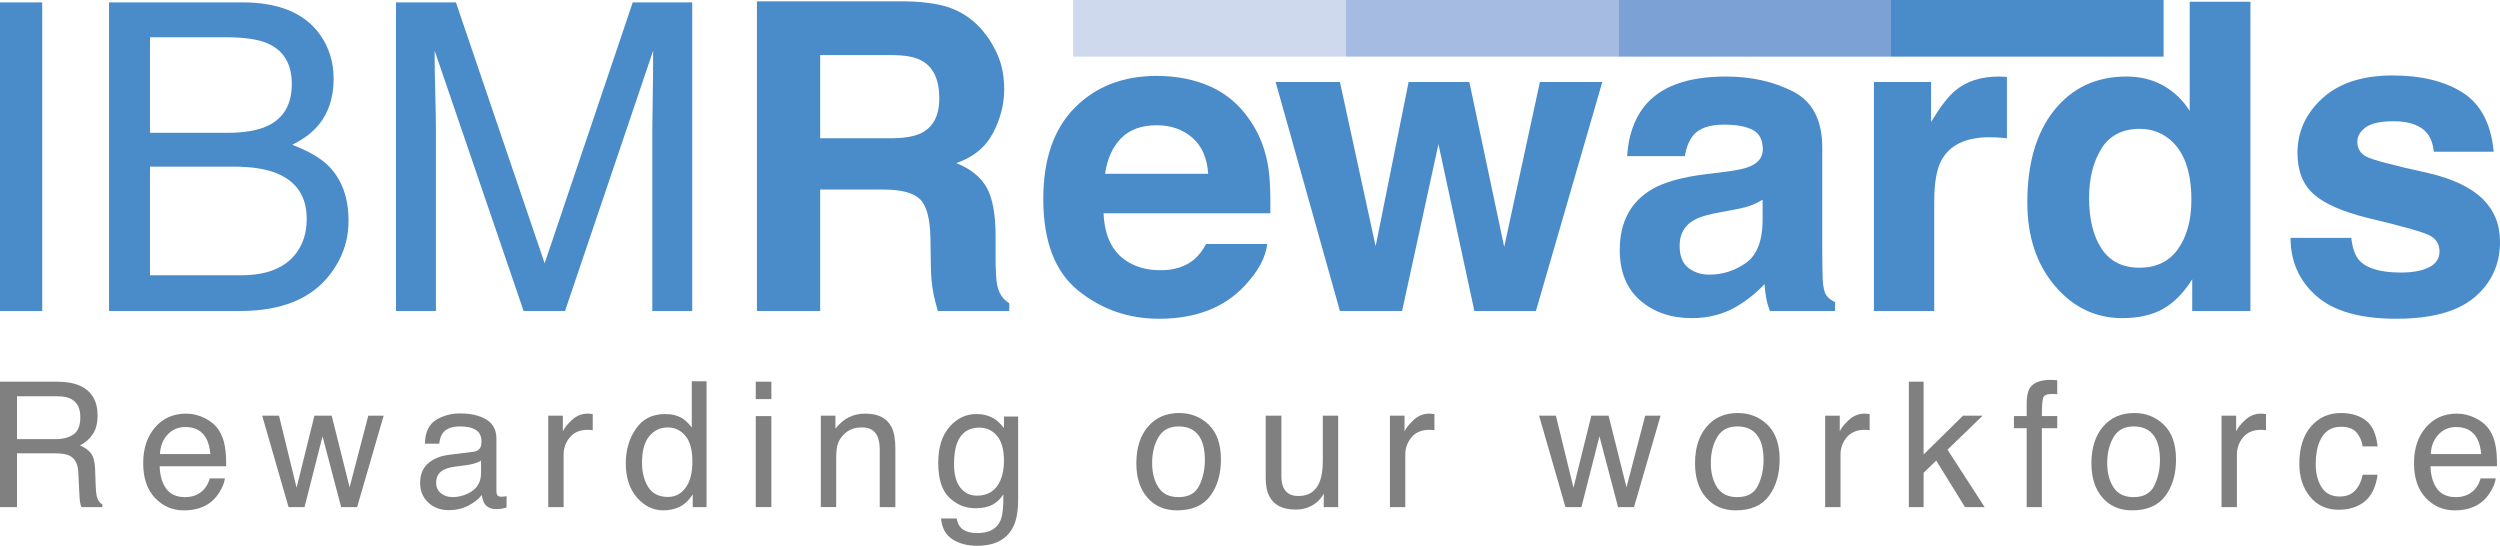 <?xml version="1.0" encoding="UTF-8"?>
<svg xmlns="http://www.w3.org/2000/svg" width="1027.958" height="224.414" version="1.1" viewBox="0 0 1027.958 224.414">
  <defs>
    <style>
      .cls-1 {
        fill: #7ca2d5;
      }

      .cls-2 {
        fill: gray;
      }

      .cls-3 {
        fill: #a5bbe1;
      }

      .cls-4 {
        fill: #4a8bc9;
      }

      .cls-5 {
        fill: #cfd9ee;
      }
    </style>
  </defs>
  <!-- Generator: Adobe Illustrator 28.7.1, SVG Export Plug-In . SVG Version: 1.2.0 Build 142)  -->
  <g>
    <g id="Layer_1">
      <g>
        <g>
          <g>
            <path class="cls-4" d="M0,.973h17.363v126.896H0V.973Z"/>
            <path class="cls-4" d="M44.833.973h54.867c14.955,0,25.592,4.435,31.912,13.303,3.709,5.241,5.565,11.288,5.565,18.141,0,8.005-2.275,14.57-6.824,19.695-2.362,2.707-5.759,5.183-10.193,7.429,6.507,2.477,11.373,5.27,14.599,8.379,5.701,5.529,8.552,13.16,8.552,22.892,0,8.179-2.579,15.579-7.735,22.201-7.707,9.905-19.962,14.857-36.766,14.857h-53.976V.973ZM93.276,54.616c7.332,0,13.034-1.007,17.108-3.023,6.4-3.167,9.602-8.868,9.602-17.104,0-8.293-3.404-13.879-10.212-16.759-3.841-1.611-9.545-2.419-17.109-2.419h-30.987v39.305h31.599ZM99.087,113.184c10.639,0,18.224-3.052,22.759-9.156,2.848-3.857,4.273-8.522,4.273-13.994,0-9.213-4.157-15.491-12.47-18.831-4.419-1.784-10.261-2.678-17.528-2.678h-34.444v44.659h37.409Z"/>
            <path class="cls-4" d="M162.833.973h24.627l36.489,107.287L260.178.973h24.454v126.896h-16.413V52.975c0-2.592.057-6.881.173-12.871.115-5.988.173-12.409.173-19.264l-36.23,107.029h-17.033l-36.575-107.029v3.888c0,3.109.086,7.848.259,14.21.173,6.364.259,11.044.259,14.037v74.895h-16.413V.973Z"/>
            <path class="cls-4" d="M392.231,3.823c4.689,2.016,8.663,4.981,11.919,8.897,2.695,3.226,4.829,6.796,6.402,10.711,1.572,3.917,2.359,8.379,2.359,13.39,0,6.047-1.527,11.993-4.579,17.838-3.053,5.846-8.091,9.978-15.117,12.396,5.874,2.362,10.034,5.716,12.482,10.063,2.447,4.349,3.671,10.985,3.671,19.911v8.552c0,5.817.234,9.762.702,11.835.702,3.282,2.339,5.701,4.913,7.256v3.196h-29.371c-.807-2.821-1.382-5.097-1.728-6.824-.691-3.57-1.066-7.227-1.123-10.971l-.173-11.834c-.109-8.12-1.511-13.533-4.208-16.24-2.697-2.706-7.75-4.061-15.158-4.061h-25.985v49.93h-26.001V.54h60.903c8.703.173,15.4,1.268,20.089,3.283ZM337.24,22.654v34.208h28.633c5.688,0,9.953-.691,12.798-2.073,5.032-2.419,7.548-7.198,7.548-14.34,0-7.717-2.435-12.899-7.302-15.549-2.734-1.497-6.836-2.246-12.306-2.246h-29.372Z"/>
            <path class="cls-4" d="M497.764,35.618c6.568,2.942,11.992,7.586,16.271,13.93,3.856,5.595,6.356,12.083,7.501,19.466.664,4.326.934,10.556.812,18.688h-68.578c.382,9.445,3.665,16.067,9.846,19.868,3.76,2.362,8.285,3.541,13.574,3.541,5.608,0,10.165-1.438,13.67-4.318,1.911-1.556,3.601-3.715,5.067-6.479h25.135c-.664,5.587-3.705,11.26-9.127,17.018-8.435,9.157-20.242,13.735-35.424,13.735-12.531,0-23.587-3.861-33.166-11.585-9.579-7.723-14.368-20.289-14.368-37.696,0-16.311,4.323-28.818,12.971-37.521,8.646-8.703,19.871-13.057,33.671-13.057,8.194,0,15.576,1.472,22.144,4.412ZM460.934,56.887c-3.48,3.586-5.665,8.443-6.559,14.574h42.414c-.448-6.535-2.633-11.494-6.558-14.878-3.925-3.384-8.792-5.077-14.602-5.077-6.319,0-11.218,1.794-14.696,5.381Z"/>
            <path class="cls-4" d="M579.198,33.711h24.965l14.34,67.812,14.685-67.812h25.656l-27.297,94.158h-25.311l-14.771-68.588-14.944,68.588h-25.569l-26.434-94.158h26.434l14.686,67.552,13.562-67.552Z"/>
            <path class="cls-4" d="M709.699,70.598c4.582-.575,7.859-1.296,9.833-2.16,3.539-1.497,5.309-3.829,5.309-6.997,0-3.857-1.358-6.522-4.072-7.99-2.715-1.469-6.699-2.203-11.952-2.203-5.896,0-10.07,1.44-12.521,4.319-1.752,2.131-2.92,5.011-3.503,8.639h-23.755c.52-8.235,2.833-15.001,6.94-20.301,6.535-8.293,17.756-12.438,33.662-12.438,10.353,0,19.548,2.044,27.589,6.133,8.039,4.09,12.059,11.806,12.059,23.15v43.192c0,2.995.057,6.623.173,10.884.173,3.226.661,5.414,1.468,6.565.807,1.152,2.016,2.103,3.629,2.851v3.628h-26.779c-.749-1.9-1.268-3.685-1.555-5.355-.289-1.67-.519-3.57-.691-5.701-3.417,3.686-7.357,6.824-11.816,9.415-5.329,3.052-11.354,4.579-18.073,4.579-8.573,0-15.654-2.434-21.243-7.3-5.591-4.866-8.385-11.762-8.385-20.688,0-11.575,4.496-19.955,13.488-25.138,4.932-2.821,12.184-4.838,21.756-6.047l8.441-1.036ZM724.752,82.086c-1.577.98-3.168,1.771-4.772,2.376-1.606.604-3.81,1.166-6.611,1.685l-5.604,1.036c-5.253.922-9.025,2.045-11.315,3.369-3.878,2.246-5.816,5.73-5.816,10.452,0,4.204,1.184,7.243,3.553,9.113,2.367,1.872,5.247,2.808,8.64,2.808,5.38,0,10.335-1.555,14.867-4.665,4.532-3.109,6.885-8.781,7.061-17.017v-9.157Z"/>
            <path class="cls-4" d="M823.101,31.509c.315.029,1.021.072,2.116.129v25.225c-1.555-.173-2.937-.287-4.146-.346-1.209-.057-2.189-.086-2.937-.086-9.906,0-16.558,3.226-19.955,9.675-1.9,3.628-2.851,9.215-2.851,16.758v45.006h-24.792V33.711h23.496v16.413c3.801-6.276,7.112-10.567,9.935-12.871,4.606-3.857,10.596-5.787,17.968-5.787.46,0,.849.015,1.166.043Z"/>
            <path class="cls-4" d="M889.572,35.223c4.435,2.506,8.034,5.976,10.798,10.409V.713h24.965v127.156h-23.928v-13.044c-3.514,5.587-7.516,9.646-12.008,12.18-4.491,2.534-10.078,3.802-16.758,3.802-11,0-20.257-4.449-27.772-13.347-7.515-8.897-11.272-20.313-11.272-34.251,0-16.067,3.699-28.708,11.1-37.922,7.399-9.214,17.29-13.821,29.673-13.821,5.701,0,10.769,1.252,15.203,3.757ZM895.619,102.3c3.629-5.183,5.442-11.892,5.442-20.127,0-11.518-2.908-19.752-8.725-24.706-3.571-2.994-7.718-4.492-12.439-4.492-7.199,0-12.482,2.722-15.851,8.164-3.369,5.441-5.054,12.194-5.054,20.257,0,8.696,1.713,15.649,5.14,20.861,3.426,5.213,8.623,7.817,15.592,7.817,6.968,0,12.267-2.592,15.895-7.774Z"/>
            <path class="cls-4" d="M966.799,97.808c.521,4.377,1.648,7.487,3.385,9.329,3.066,3.283,8.736,4.925,17.012,4.925,4.86,0,8.724-.72,11.588-2.16,2.864-1.438,4.296-3.599,4.296-6.479,0-2.765-1.154-4.866-3.461-6.306-2.308-1.439-10.894-3.916-25.755-7.43-10.7-2.647-18.238-5.96-22.614-9.934-4.377-3.916-6.564-9.559-6.564-16.932,0-8.694,3.419-16.167,10.258-22.416,6.839-6.248,16.463-9.373,28.871-9.373,11.772,0,21.367,2.348,28.783,7.04,7.415,4.695,11.672,12.8,12.77,24.317h-24.619c-.347-3.166-1.242-5.672-2.685-7.516-2.716-3.339-7.336-5.01-13.86-5.01-5.371,0-9.196.835-11.478,2.505-2.28,1.671-3.421,3.628-3.421,5.874,0,2.822,1.212,4.867,3.639,6.134,2.424,1.325,10.992,3.6,25.704,6.824,9.808,2.304,17.159,5.787,22.055,10.452,4.838,4.723,7.257,10.625,7.257,17.708,0,9.33-3.478,16.946-10.432,22.849-6.953,5.902-17.7,8.854-32.24,8.854-14.831,0-25.78-3.125-32.849-9.373-7.07-6.247-10.604-14.21-10.604-23.885h24.965Z"/>
          </g>
          <rect class="cls-5" x="441.247" width="112.098" height="23.285"/>
          <rect class="cls-3" x="553.344" width="112.098" height="23.285"/>
          <rect class="cls-1" x="665.442" width="112.098" height="23.285"/>
          <rect class="cls-4" x="777.54" width="112.098" height="23.285"/>
        </g>
        <g>
          <path class="cls-2" d="M0,156.943h23.441c3.86,0,7.043.574,9.548,1.72,4.757,2.201,7.135,6.261,7.135,12.182,0,3.089-.638,5.617-1.913,7.582-1.276,1.966-3.06,3.546-5.353,4.739,2.012.82,3.528,1.896,4.546,3.23,1.018,1.334,1.585,3.5,1.703,6.494l.246,6.916c.07,1.966.234,3.429.491,4.388.421,1.638,1.17,2.692,2.247,3.16v1.158h-8.566c-.234-.445-.421-1.018-.561-1.72-.14-.703-.258-2.059-.351-4.073l-.421-8.6c-.159-3.37-1.376-5.629-3.649-6.775-1.297-.632-3.332-.948-6.105-.948H6.986v22.116H0v-51.569ZM22.69,180.569c3.186,0,5.706-.655,7.561-1.966,1.855-1.31,2.783-3.674,2.783-7.091,0-3.673-1.297-6.178-3.892-7.512-1.389-.702-3.243-1.053-5.565-1.053H6.986v17.623h15.704Z"/>
          <path class="cls-2" d="M84.242,171.95c2.488,1.253,4.384,2.873,5.687,4.862,1.256,1.896,2.093,4.107,2.512,6.635.372,1.733.559,4.494.559,8.285h-27.347c.116,3.825,1.011,6.894,2.682,9.206s4.261,3.467,7.767,3.467c3.274,0,5.886-1.094,7.837-3.28,1.092-1.269,1.865-2.739,2.32-4.408h6.214c-.164,1.381-.708,2.919-1.632,4.617-.925,1.697-1.956,3.083-3.094,4.159-1.905,1.873-4.262,3.136-7.073,3.792-1.51.374-3.217.561-5.121.561-4.651,0-8.594-1.702-11.827-5.107s-4.849-8.174-4.849-14.305c0-6.038,1.628-10.941,4.885-14.709,3.256-3.768,7.512-5.652,12.77-5.652,2.651,0,5.221.626,7.71,1.878ZM86.505,186.712c-.256-2.738-.848-4.926-1.775-6.564-1.718-3.042-4.584-4.564-8.598-4.564-2.878,0-5.291,1.047-7.24,3.141-1.95,2.095-2.982,4.757-3.098,7.987h20.712Z"/>
          <path class="cls-2" d="M114.718,170.914l7.232,29.628,7.337-29.628h7.091l7.372,29.453,7.688-29.453h6.319l-10.918,37.597h-6.565l-7.653-29.101-7.407,29.101h-6.565l-10.847-37.597h6.916Z"/>
          <path class="cls-2" d="M194.642,185.759c1.451-.187,2.422-.794,2.913-1.822.28-.564.421-1.374.421-2.431,0-2.162-.765-3.73-2.295-4.705-1.529-.975-3.719-1.463-6.568-1.463-3.293,0-5.63.894-7.007,2.682-.771.988-1.273,2.458-1.506,4.409h-5.898c.117-4.647,1.619-7.88,4.506-9.698,2.886-1.819,6.235-2.729,10.045-2.729,4.417,0,8.006.843,10.765,2.528,2.735,1.685,4.102,4.306,4.102,7.864v21.662c0,.655.134,1.182.403,1.578.269.398.837.596,1.703.596.281,0,.597-.018.948-.053.351-.034.725-.086,1.123-.157v4.669c-.983.281-1.732.456-2.246.526-.515.071-1.217.106-2.107.106-2.176,0-3.756-.773-4.739-2.317-.515-.819-.878-1.978-1.089-3.475-1.287,1.685-3.136,3.147-5.546,4.388-2.411,1.239-5.067,1.859-7.969,1.859-3.488,0-6.336-1.057-8.548-3.173s-3.317-4.762-3.317-7.941c0-3.483,1.088-6.182,3.265-8.098,2.176-1.917,5.031-3.098,8.565-3.542l10.076-1.262ZM181.337,202.829c1.334,1.05,2.914,1.576,4.739,1.576,2.223,0,4.376-.514,6.459-1.542,3.51-1.706,5.266-4.498,5.266-8.376v-5.083c-.772.494-1.763.904-2.978,1.233-1.214.329-2.405.563-3.573.703l-3.819.491c-2.289.304-4.01.783-5.163,1.437-1.954,1.097-2.932,2.849-2.932,5.254,0,1.821.667,3.257,2.001,4.308Z"/>
          <path class="cls-2" d="M225.435,170.914h6.003v6.494c.492-1.263,1.697-2.803,3.616-4.617,1.919-1.813,4.13-2.72,6.635-2.72.117,0,.316.012.597.035s.76.07,1.439.14v6.669c-.374-.07-.72-.117-1.036-.14-.316-.023-.661-.034-1.036-.034-3.183,0-5.629,1.024-7.337,3.072-1.709,2.048-2.563,4.406-2.563,7.074v21.624h-6.319v-37.597Z"/>
          <path class="cls-2" d="M280.641,172.073c1.119.703,2.389,1.931,3.812,3.686v-18.992h6.073v51.745h-5.687v-5.23c-1.469,2.317-3.206,3.99-5.211,5.019-2.005,1.03-4.301,1.545-6.89,1.545-4.173,0-7.786-1.761-10.841-5.283-3.054-3.522-4.581-8.208-4.581-14.06,0-5.477,1.393-10.221,4.179-14.235s6.766-6.02,11.942-6.02c2.868,0,5.268.609,7.204,1.825ZM266.536,200.262c1.7,2.715,4.424,4.072,8.174,4.072,2.911,0,5.302-1.257,7.177-3.773,1.874-2.516,2.812-6.125,2.812-10.829,0-4.751-.967-8.267-2.899-10.55-1.933-2.281-4.319-3.423-7.16-3.423-3.167,0-5.734,1.217-7.702,3.652-1.967,2.433-2.951,6.014-2.951,10.742,0,4.026.85,7.396,2.549,10.11Z"/>
          <path class="cls-2" d="M310.753,156.943h6.424v7.161h-6.424v-7.161ZM310.753,171.09h6.424v37.422h-6.424v-37.422Z"/>
          <path class="cls-2" d="M337.51,170.914h6.003v5.336c1.778-2.2,3.662-3.779,5.652-4.739,1.989-.959,4.2-1.439,6.635-1.439,5.336,0,8.94,1.86,10.812,5.582,1.03,2.036,1.545,4.949,1.545,8.741v24.117h-6.424v-23.696c0-2.293-.34-4.142-1.018-5.546-1.123-2.34-3.159-3.511-6.108-3.511-1.498,0-2.726.153-3.686.456-1.732.515-3.253,1.545-4.564,3.089-1.053,1.241-1.737,2.523-2.054,3.844-.316,1.322-.474,3.212-.474,5.67v19.693h-6.319v-37.597Z"/>
          <path class="cls-2" d="M409.18,172.424c1.188.82,2.401,2.013,3.636,3.581v-4.739h5.827v34.192c0,4.774-.7,8.542-2.099,11.303-2.613,5.102-7.546,7.653-14.8,7.653-4.035,0-7.429-.907-10.181-2.72-2.752-1.814-4.292-4.652-4.62-8.514h6.424c.302,1.685.907,2.984,1.816,3.897,1.419,1.404,3.654,2.107,6.704,2.107,4.818,0,7.971-1.709,9.461-5.126.885-2.012,1.292-5.604,1.222-10.776-1.259,1.919-2.774,3.346-4.545,4.282-1.772.936-4.115,1.405-7.028,1.405-4.057,0-7.606-1.445-10.648-4.336-3.042-2.89-4.563-7.67-4.563-14.34,0-6.295,1.532-11.21,4.598-14.744s6.766-5.301,11.103-5.301c2.937,0,5.502.725,7.694,2.176ZM409.953,179.199c-1.909-2.247-4.342-3.37-7.299-3.37-4.424,0-7.451,2.083-9.081,6.248-.862,2.224-1.292,5.138-1.292,8.741,0,4.237.855,7.459,2.567,9.671s4.01,3.318,6.898,3.318c4.516,0,7.694-2.048,9.535-6.143,1.024-2.318,1.537-5.02,1.537-8.109,0-4.657-.955-8.109-2.864-10.356Z"/>
          <path class="cls-2" d="M497.047,174.667c3.323,3.227,4.985,7.973,4.985,14.239,0,6.057-1.465,11.06-4.393,15.012-2.928,3.951-7.471,5.927-13.629,5.927-5.136,0-9.215-1.747-12.235-5.243-3.021-3.496-4.531-8.19-4.531-14.082,0-6.314,1.592-11.341,4.775-15.083,3.184-3.74,7.46-5.611,12.828-5.611,4.81,0,8.877,1.614,12.201,4.84ZM493.123,199.653c1.539-3.167,2.309-6.691,2.309-10.571,0-3.506-.556-6.358-1.666-8.555-1.759-3.459-4.79-5.19-9.094-5.19-3.819,0-6.595,1.473-8.331,4.418-1.736,2.946-2.603,6.498-2.603,10.659,0,3.998.868,7.329,2.603,9.993,1.736,2.665,4.489,3.997,8.261,3.997,4.142,0,6.982-1.583,8.521-4.751Z"/>
          <path class="cls-2" d="M526.893,170.914v24.96c0,1.919.295,3.487.888,4.704,1.095,2.247,3.134,3.37,6.12,3.37,4.284,0,7.201-1.966,8.752-5.898.842-2.107,1.264-4.996,1.264-8.671v-18.465h6.319v37.597h-5.967l.07-5.546c-.805,1.427-1.804,2.633-2.998,3.615-2.366,1.966-5.236,2.949-8.611,2.949-5.26,0-8.842-1.79-10.747-5.37-1.034-1.919-1.551-4.482-1.551-7.688v-25.557h6.46Z"/>
          <path class="cls-2" d="M571.517,170.914h6.004v6.494c.491-1.263,1.696-2.803,3.615-4.617,1.919-1.813,4.131-2.72,6.635-2.72.117,0,.316.012.597.035s.76.07,1.439.14v6.669c-.374-.07-.72-.117-1.036-.14-.316-.023-.662-.034-1.036-.034-3.182,0-5.629,1.024-7.337,3.072-1.709,2.048-2.563,4.406-2.563,7.074v21.624h-6.319v-37.597Z"/>
          <path class="cls-2" d="M639.758,170.914l7.232,29.628,7.337-29.628h7.091l7.372,29.453,7.687-29.453h6.319l-10.917,37.597h-6.565l-7.653-29.101-7.407,29.101h-6.564l-10.847-37.597h6.916Z"/>
          <path class="cls-2" d="M726.771,174.667c3.323,3.227,4.985,7.973,4.985,14.239,0,6.057-1.465,11.06-4.393,15.012-2.928,3.951-7.471,5.927-13.629,5.927-5.137,0-9.215-1.747-12.236-5.243s-4.531-8.19-4.531-14.082c0-6.314,1.592-11.341,4.776-15.083,3.183-3.74,7.459-5.611,12.828-5.611,4.81,0,8.877,1.614,12.201,4.84ZM722.848,199.653c1.539-3.167,2.309-6.691,2.309-10.571,0-3.506-.556-6.358-1.667-8.555-1.758-3.459-4.79-5.19-9.095-5.19-3.819,0-6.595,1.473-8.33,4.418-1.736,2.946-2.603,6.498-2.603,10.659,0,3.998.868,7.329,2.603,9.993,1.736,2.665,4.489,3.997,8.261,3.997,4.141,0,6.982-1.583,8.522-4.751Z"/>
          <path class="cls-2" d="M750.474,170.914h6.004v6.494c.491-1.263,1.696-2.803,3.615-4.617,1.919-1.813,4.131-2.72,6.635-2.72.117,0,.316.012.597.035s.76.07,1.439.14v6.669c-.374-.07-.72-.117-1.036-.14-.316-.023-.662-.034-1.036-.034-3.182,0-5.629,1.024-7.337,3.072-1.709,2.048-2.563,4.406-2.563,7.074v21.624h-6.319v-37.597Z"/>
          <path class="cls-2" d="M784.882,156.943h6.073v29.941l16.204-15.969h8.072l-14.45,13.979,15.26,23.618h-8.073l-11.825-19.132-5.189,5.02v14.112h-6.073v-51.569Z"/>
          <path class="cls-2" d="M834.704,159.435c1.474-2.153,4.317-3.23,8.53-3.23.398,0,.807.012,1.228.035s.901.059,1.439.105v5.757c-.663-.046-1.142-.076-1.437-.087-.296-.012-.574-.018-.834-.018-1.941,0-3.101.498-3.479,1.492-.379.994-.568,3.528-.568,7.6h6.319v4.985h-6.319v32.437h-6.248v-32.437h-5.231v-4.985h5.231v-5.898c.093-2.621.55-4.54,1.369-5.757Z"/>
          <path class="cls-2" d="M889.756,174.667c3.323,3.227,4.985,7.973,4.985,14.239,0,6.057-1.465,11.06-4.393,15.012-2.928,3.951-7.471,5.927-13.629,5.927-5.137,0-9.215-1.747-12.236-5.243-3.021-3.496-4.531-8.19-4.531-14.082,0-6.314,1.592-11.341,4.776-15.083,3.183-3.74,7.459-5.611,12.828-5.611,4.81,0,8.877,1.614,12.201,4.84ZM885.832,199.653c1.539-3.167,2.309-6.691,2.309-10.571,0-3.506-.556-6.358-1.667-8.555-1.758-3.459-4.79-5.19-9.095-5.19-3.819,0-6.595,1.473-8.33,4.418-1.736,2.946-2.603,6.498-2.603,10.659,0,3.998.868,7.329,2.603,9.993,1.736,2.665,4.489,3.997,8.261,3.997,4.141,0,6.982-1.583,8.522-4.751Z"/>
          <path class="cls-2" d="M913.457,170.914h6.004v6.494c.491-1.263,1.696-2.803,3.615-4.617,1.919-1.813,4.131-2.72,6.635-2.72.117,0,.316.012.597.035s.76.07,1.439.14v6.669c-.374-.07-.72-.117-1.036-.14-.316-.023-.662-.034-1.036-.034-3.182,0-5.629,1.024-7.337,3.072-1.709,2.048-2.563,4.406-2.563,7.074v21.624h-6.319v-37.597Z"/>
          <path class="cls-2" d="M972.845,172.916c2.656,2.059,4.253,5.605,4.791,10.636h-6.143c-.375-2.317-1.229-4.242-2.563-5.774-1.333-1.533-3.475-2.3-6.424-2.3-4.026,0-6.904,1.964-8.635,5.891-1.124,2.547-1.685,5.691-1.685,9.431,0,3.764.795,6.93,2.387,9.502,1.591,2.571,4.095,3.857,7.512,3.857,2.621,0,4.698-.798,6.231-2.396,1.532-1.596,2.591-3.781,3.177-6.556h6.143c-.702,4.985-2.457,8.63-5.265,10.935-2.808,2.306-6.401,3.458-10.777,3.458-4.914,0-8.835-1.796-11.76-5.389-2.925-3.592-4.388-8.08-4.388-13.462,0-6.6,1.603-11.737,4.809-15.412,3.206-3.673,7.29-5.511,12.252-5.511,4.236,0,7.682,1.03,10.339,3.089Z"/>
          <path class="cls-2" d="M1017.962,171.95c2.488,1.253,4.384,2.873,5.687,4.862,1.256,1.896,2.094,4.107,2.513,6.635.371,1.733.558,4.494.558,8.285h-27.346c.117,3.825,1.01,6.894,2.682,9.206,1.673,2.312,4.261,3.467,7.768,3.467,3.274,0,5.887-1.094,7.837-3.28,1.092-1.269,1.864-2.739,2.32-4.408h6.214c-.164,1.381-.708,2.919-1.632,4.617s-1.956,3.083-3.093,4.159c-1.905,1.873-4.263,3.136-7.073,3.792-1.511.374-3.217.561-5.122.561-4.651,0-8.593-1.702-11.826-5.107-3.233-3.405-4.849-8.174-4.849-14.305,0-6.038,1.629-10.941,4.885-14.709,3.256-3.768,7.512-5.652,12.769-5.652,2.651,0,5.221.626,7.711,1.878ZM1020.226,186.712c-.256-2.738-.848-4.926-1.776-6.564-1.718-3.042-4.583-4.564-8.598-4.564-2.877,0-5.291,1.047-7.24,3.141-1.95,2.095-2.982,4.757-3.098,7.987h20.712Z"/>
        </g>
      </g>
    </g>
  </g>
</svg>